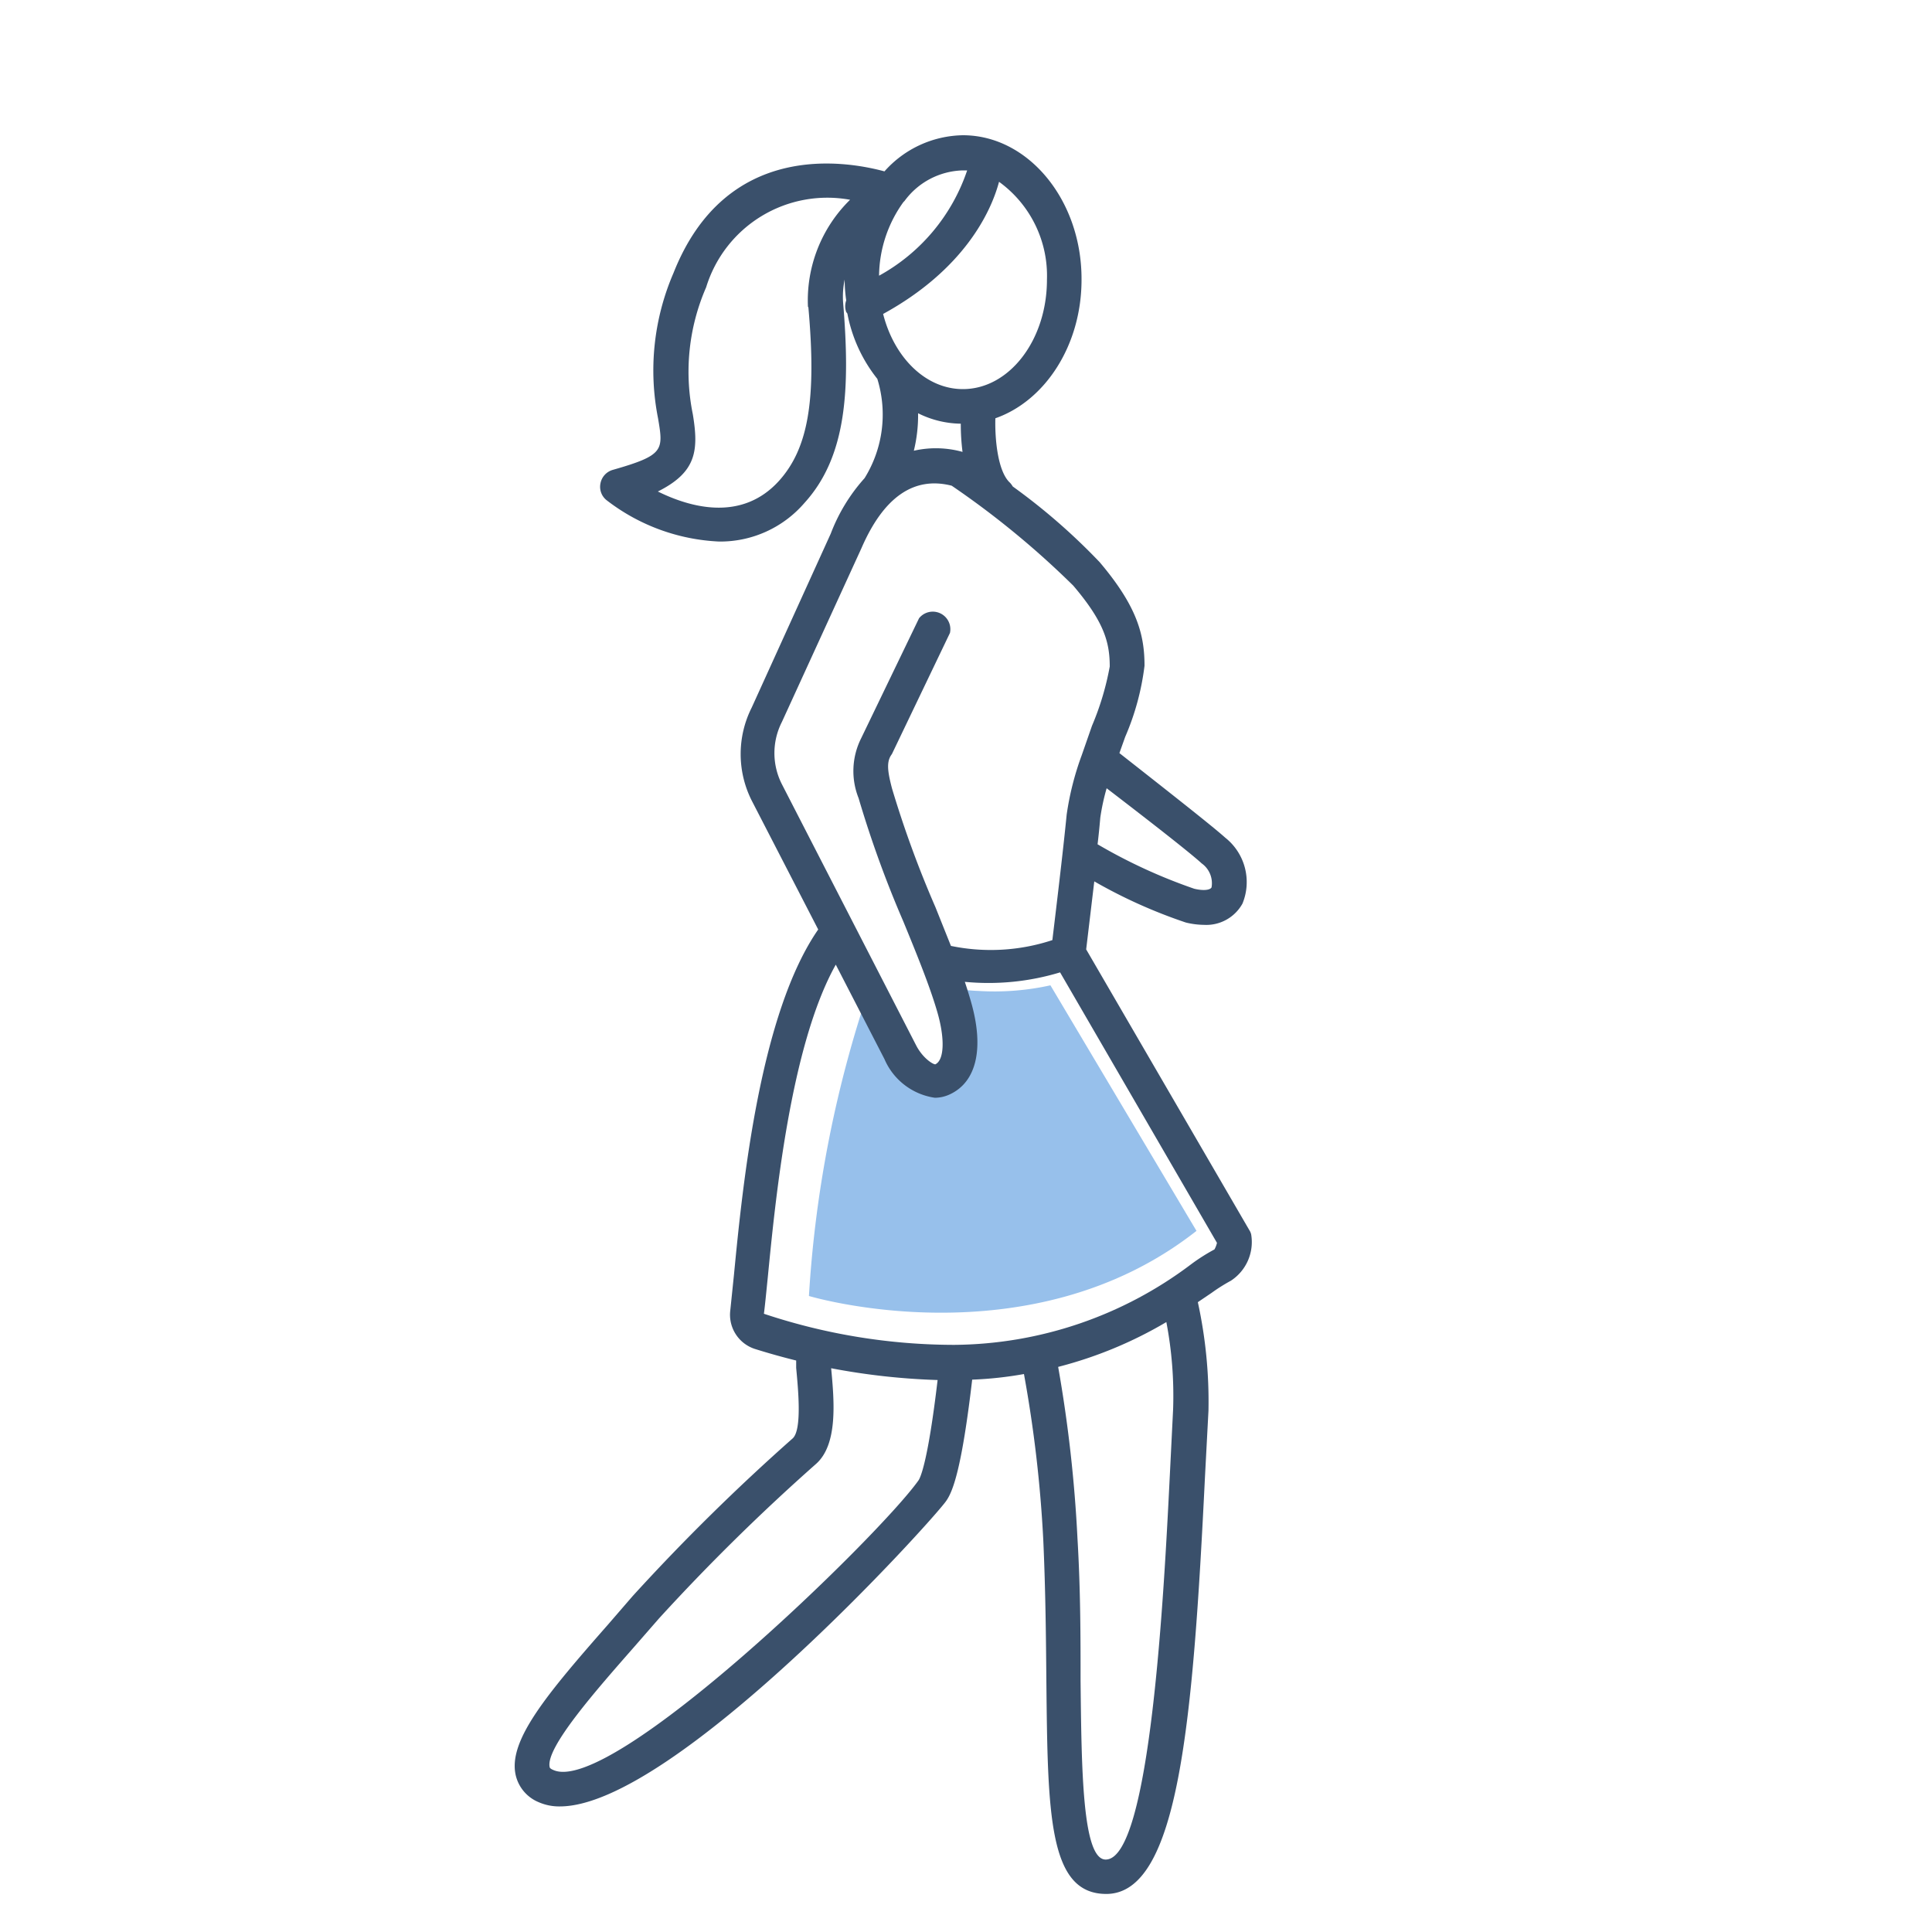 <svg height="100" width="100" xmlns="http://www.w3.org/2000/svg" viewBox="0 0 100 100" xmlns:xlink="http://www.w3.org/1999/xlink">   <path fill="#97C0EB" d="M61.93,63.71c-8.64,6.8-20.06,3.37-20.06,3.37a60.87,60.87,0,0,1,3.15-16c1.69,2.8,4.4,6.67,4.68,3.35a10,10,0,0,0-.37-3.28,9.68,9.68,0,0,0,1.3.14A13.41,13.41,0,0,0,54.37,51Z"></path>   <path fill="#3A506B" d="M64.76 63.89a.67.67 0 0 0-.09-.21l-8.45-14.54.42-3.52a26.34 26.34 0 0 0 4.74 2.13 4.09 4.09 0 0 0 .93.12 2.14 2.14 0 0 0 2-1.1 2.93 2.93 0 0 0-.89-3.41c-.6-.54-2.45-2-5.48-4.38l.3-.84a13.3 13.3 0 0 0 1-3.68c0-1.62-.39-3.08-2.32-5.36a32.1 32.1 0 0 0-4.5-3.92 1.15 1.15 0 0 0-.14-.19c-.65-.59-.79-2.32-.76-3.34 2.57-.9 4.46-3.77 4.46-7.17C56 10.37 53.23 7 49.84 7a5.54 5.54 0 0 0-4.06 1.87c-2-.54-8.2-1.62-10.92 5.26a12.71 12.71 0 0 0-.8 7.52c.28 1.66.32 1.91-2.34 2.67a.9.9 0 0 0-.64.7.88.88 0 0 0 .33.88 10.27 10.27 0 0 0 5.81 2.13 5.75 5.75 0 0 0 4.42-2c2.19-2.41 2.37-5.89 2-10.36a4.36 4.36 0 0 1 .08-1.2 7.62 7.62 0 0 0 .08 1.08.89.89 0 0 0 0 .6l.06.08a7.74 7.74 0 0 0 1.55 3.38 6.24 6.24 0 0 1-.66 5.14A9.15 9.15 0 0 0 43 27.62l-4.09 9a5.35 5.35 0 0 0 0 4.82l3.44 6.67c-3 4.33-3.9 13.08-4.36 17.87l-.19 1.84a1.86 1.86 0 0 0 1.27 2c.48.15 1.21.37 2.14.6v.38c.09 1 .32 3.19-.18 3.65a108.23 108.23 0 0 0-8.29 8.17l-1.28 1.48c-3.21 3.65-5.16 6-4.77 7.77a2 2 0 0 0 1.19 1.41 2.64 2.64 0 0 0 1.1.22c5.91 0 19.35-14.86 20-15.82.34-.49.8-1.65 1.34-6.27a19.22 19.22 0 0 0 2.68-.29 66.58 66.58 0 0 1 1 8.59c.12 2.66.14 5.13.16 7.32.07 6.87.11 11 3.1 11 3.76 0 4.49-9 5.11-21.6l.18-3.41A24.11 24.11 0 0 0 62 67.4l.71-.48a9.11 9.11 0 0 1 1-.63 2.39 2.39 0 0 0 1.05-2.4zm-2.56-19.2a1.26 1.26 0 0 1 .51 1.24c-.08.15-.45.18-.9.07a27.78 27.78 0 0 1-5-2.3 37.82 37.82 0 0 0 .14-1.37 11.24 11.24 0 0 1 .33-1.53c3.38 2.59 4.55 3.55 4.92 3.89zm-14.68-23.3a5.08 5.08 0 0 0 2.21.54 11.49 11.49 0 0 0 .09 1.46 5.14 5.14 0 0 0-2.52-.06 7.72 7.72 0 0 0 .22-1.94zm6.67-6.91c0 3.12-1.95 5.66-4.35 5.66-1.93 0-3.56-1.64-4.13-3.89 4.14-2.27 5.57-5.22 6-6.84a6 6 0 0 1 2.48 5.07zm-4.35-5.66h.22a9.78 9.78 0 0 1-4.56 5.45 6.63 6.63 0 0 1 1.26-3.81l.06-.06a3.86 3.86 0 0 1 3.02-1.58zm-8 7.07c.43 4.79 0 7.31-1.52 9-1.94 2.14-4.61 1.37-6.27.55 2-1 2.12-2.12 1.81-4a10.94 10.94 0 0 1 .69-6.57A6.56 6.56 0 0 1 44 10.34a7.29 7.29 0 0 0-2.18 5.55zm-1.37 21.48l4.12-9c1.15-2.65 2.72-3.73 4.67-3.23a45.24 45.24 0 0 1 6.29 5.17c1.59 1.87 1.89 2.92 1.89 4.19a14.44 14.44 0 0 1-.92 3.07l-.53 1.52a15 15 0 0 0-.78 3.08c-.18 1.85-.58 5.16-.74 6.49a10.18 10.18 0 0 1-5.25.3l-.8-2a54.61 54.61 0 0 1-2.25-6.15c-.22-.84-.29-1.33-.06-1.7l.06-.09 3-6.26a.91.91 0 0 0-1.6-.76l-3 6.22a3.78 3.78 0 0 0-.13 3.09 56.13 56.13 0 0 0 2.31 6.37c.71 1.73 1.38 3.37 1.77 4.72s.36 2.47-.11 2.69c-.13 0-.66-.33-1-1l-6.94-13.5a3.55 3.55 0 0 1 0-3.22zM28.63 91.61c-.17-.07-.18-.13-.18-.15-.22-1 2.43-4 4.36-6.2l1.3-1.49a107.11 107.11 0 0 1 8.13-8c1.12-1 .95-3.17.78-4.95a35.08 35.08 0 0 0 5.51.61c-.51 4.33-.91 5.1-1 5.21-2.08 2.92-15.91 16.36-18.9 14.97zm32.09-18.67l-.17 3.42c-.3 6-1 19.89-3.32 19.89-1.21 0-1.25-4.7-1.3-9.24 0-2.2 0-4.69-.16-7.38a71.1 71.1 0 0 0-1-8.88 21.46 21.46 0 0 0 5.6-2.32 20.3 20.3 0 0 1 .35 4.51zm2.14-8.27a9.62 9.62 0 0 0-1.21.77 20.59 20.59 0 0 1-12.27 4.17A31.22 31.22 0 0 1 39.54 68c.06-.46.12-1.1.2-1.88.39-4 1.17-12 3.52-16.19l2.52 4.89a3.36 3.36 0 0 0 2.61 2 1.85 1.85 0 0 0 .78-.18c1.39-.65 1.78-2.41 1.08-4.82a26.34 26.34 0 0 0-.31-1 12.78 12.78 0 0 0 4.93-.49l8.12 14a1.29 1.29 0 0 1-.13.34z"></path> </svg>